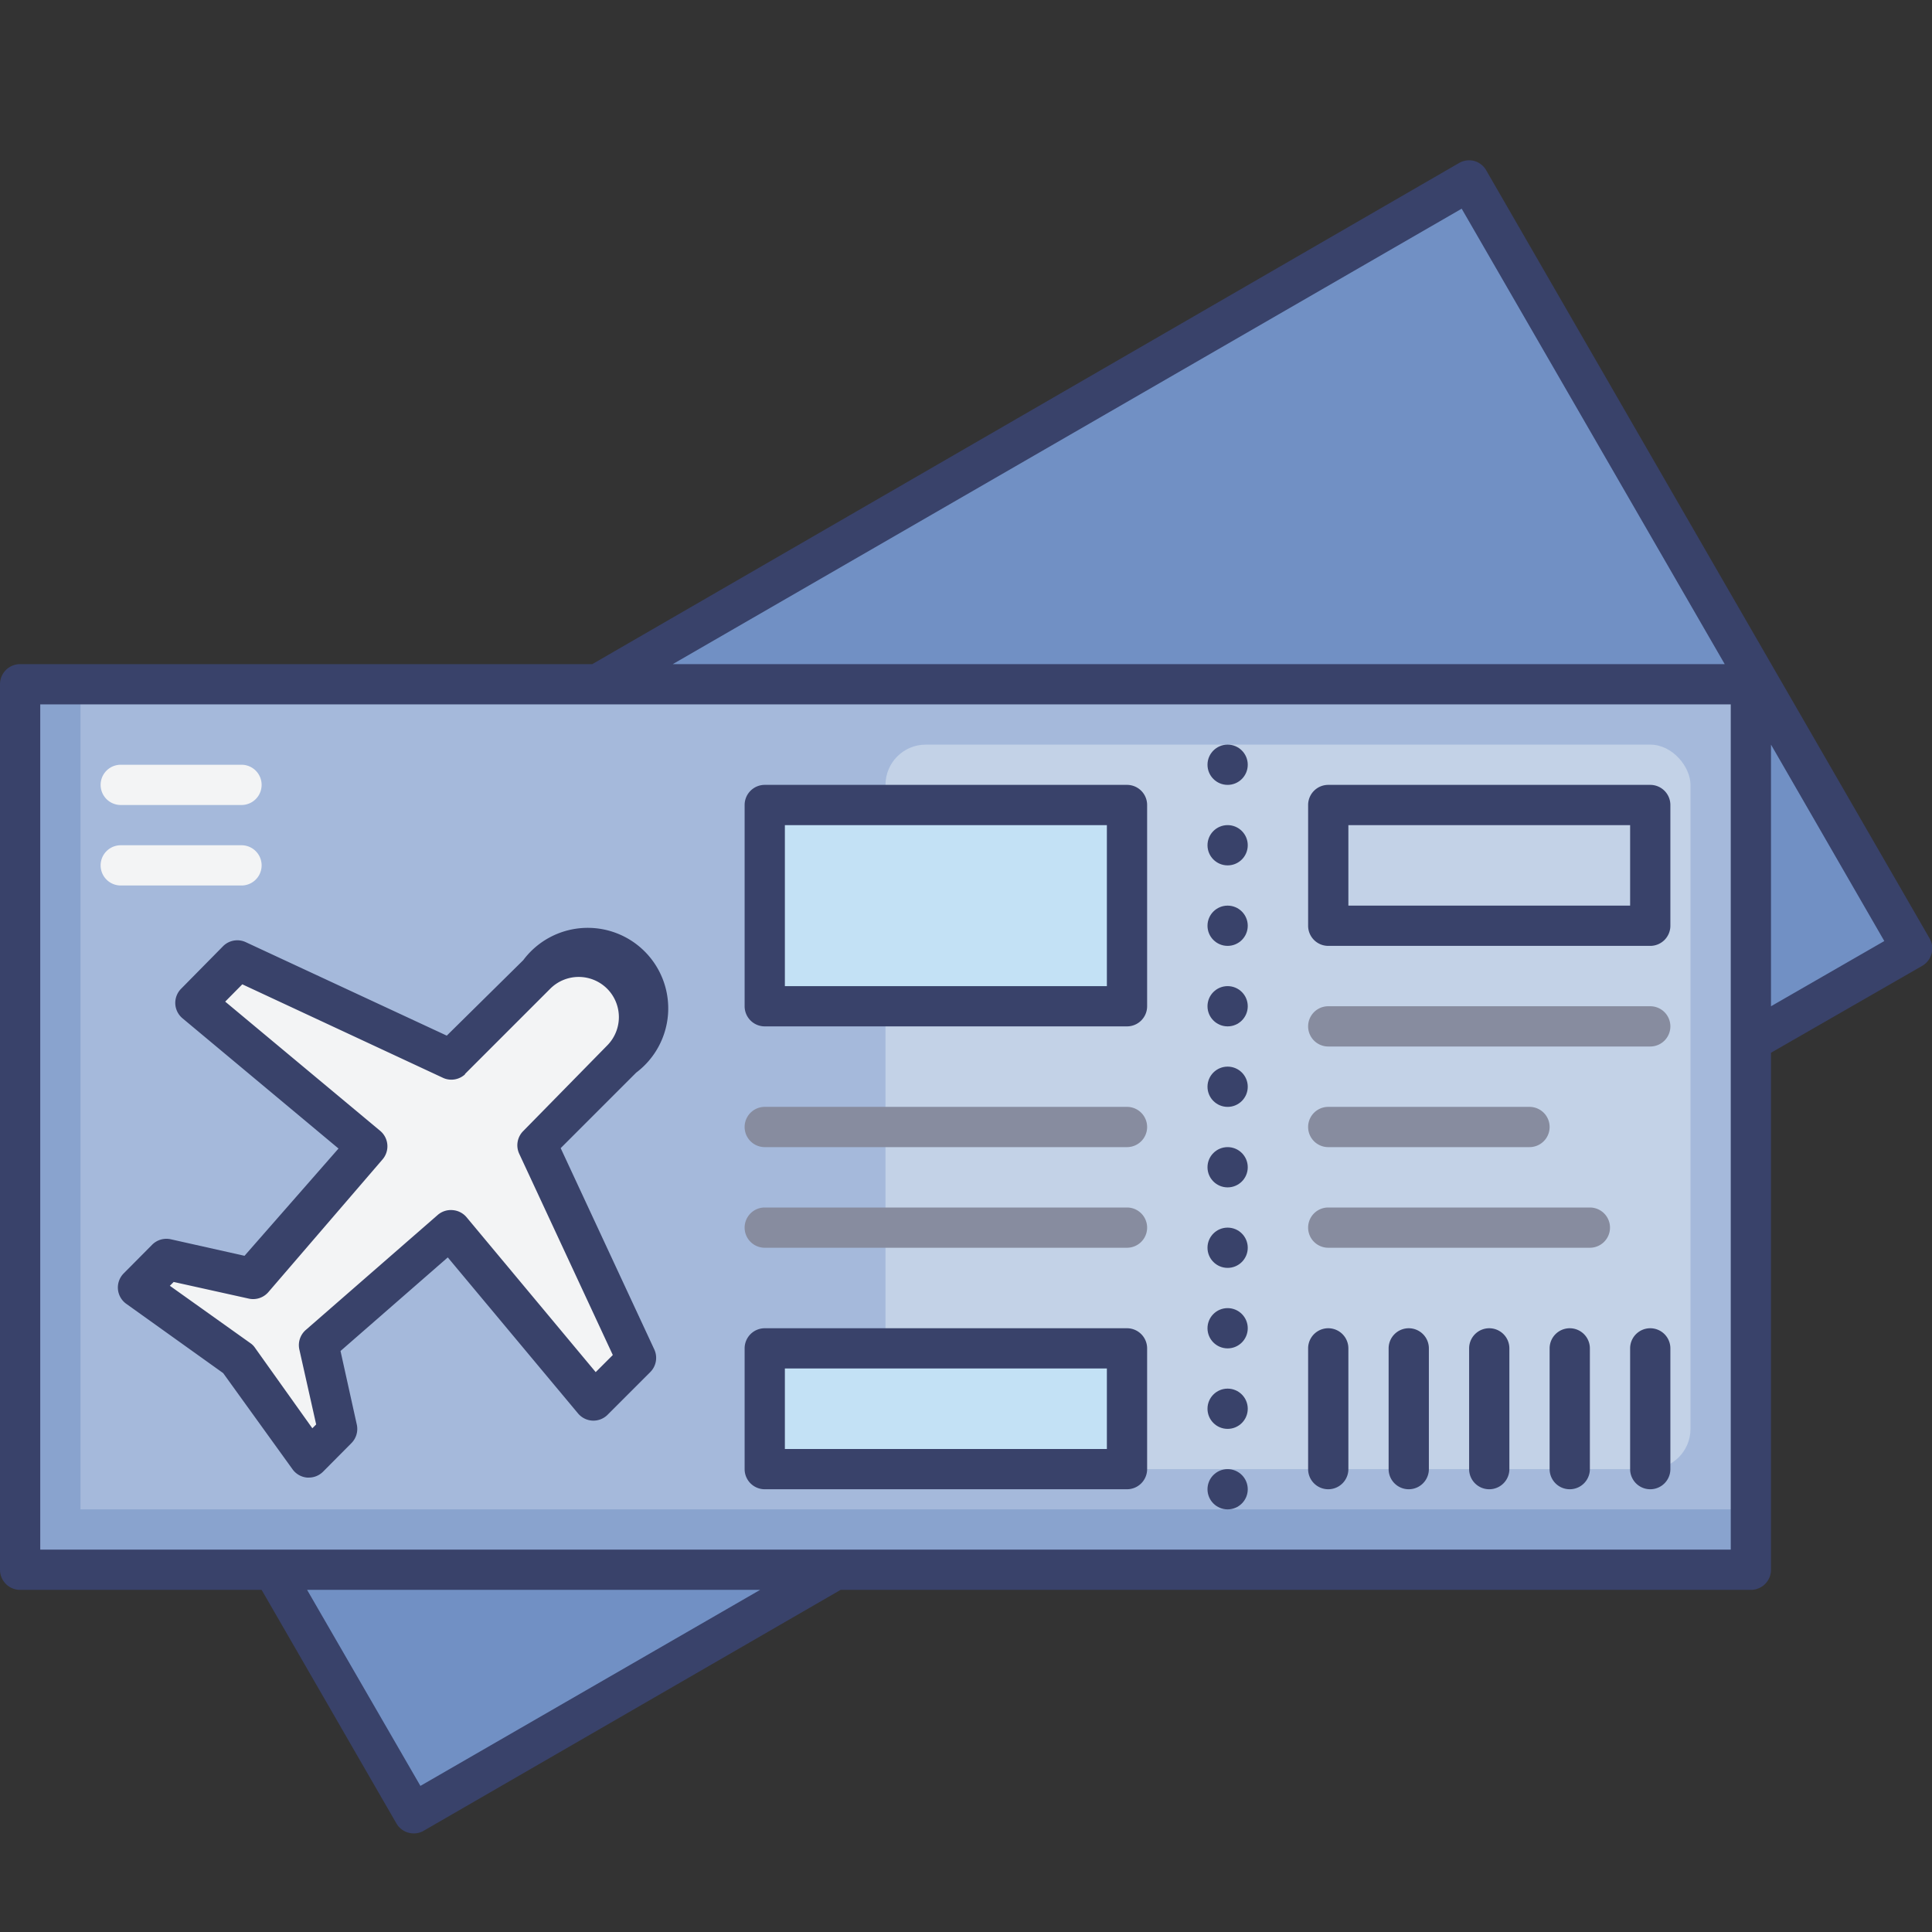 <svg id="Layer_1" data-name="Layer 1" xmlns="http://www.w3.org/2000/svg" viewBox="0 0 96 96"><rect x="0" y="0" width="96" height="96" fill="#333333" stroke="none"/><defs><style>.cls-1{fill:#7190c4;}.cls-2{fill:#89a3ce;}.cls-3{fill:#a5b9db;}.cls-4{fill:#c3d2e7;}.cls-5{fill:#f3f4f5;}.cls-6{fill:#c3e1f5;}.cls-7{fill:#39426a;}.cls-8{fill:#878c9f;}</style></defs><title>ticket, plane, travel, document, airplane, flight</title><polygon class="cls-1" points="13.53 78 20.52 90.11 41.5 78 29.7 34 73 9 95 47.11 87 51.73 13.53 78"/><rect class="cls-2" x="1" y="34" width="86" height="44"/><rect class="cls-3" x="4" y="34" width="83" height="41"/><rect class="cls-4" x="44" y="37" width="40" height="36" rx="2"/><path class="cls-5" d="M29.49,69.63l2.12-2.12L26.66,56.9l4.24-4.24a3,3,0,1,0-4.24-4.24l-4.25,4.24-10.6-4.95L9.69,49.83,18.23,57l-5.72,6.55-4.24-.95L6.86,64l5,3.54,3.53,4.95,1.42-1.41-1-4.24,6.55-5.72Z"/><rect class="cls-4" x="66" y="40" width="16" height="6"/><rect class="cls-6" x="38" y="40" width="18" height="10"/><rect class="cls-6" x="38" y="67" width="18" height="6"/><path class="cls-7" d="M95.87,46.61,73.87,8.5A1,1,0,0,0,73.26,8a1,1,0,0,0-.76.1L29.43,33H1a1,1,0,0,0-1,1V78a1,1,0,0,0,1,1H13l6.7,11.61A1,1,0,0,0,21,91L41.77,79H87a1,1,0,0,0,1-1V52.31L95.5,48A1,1,0,0,0,95.87,46.61ZM72.63,10.37,85.7,33H33.43ZM20.89,88.74,15.26,79H37.77ZM86,77H2V35H86Zm2-27V37l5.63,9.76Z"/><path class="cls-7" d="M11.1,47,9,49.13a1,1,0,0,0-.29.75,1,1,0,0,0,.36.72l7.75,6.47L12.15,62.4l-3.66-.82a1,1,0,0,0-.93.27L6.15,63.27a1,1,0,0,0-.29.79,1,1,0,0,0,.42.73l4.81,3.44L14.53,73a1,1,0,0,0,.73.42h.08a1,1,0,0,0,.71-.29l1.41-1.42a1,1,0,0,0,.27-.92l-.81-3.66,5.33-4.65,6.47,7.75a1,1,0,0,0,.72.36,1,1,0,0,0,.75-.29l2.12-2.12a1,1,0,0,0,.2-1.13l-4.65-10,3.75-3.75A4,4,0,1,0,26,47.71L22.2,51.46l-10-4.65A1,1,0,0,0,11.1,47Zm12,6.37,4.24-4.24a2,2,0,0,1,2.83,0,2,2,0,0,1,0,2.82L26,56.2a1,1,0,0,0-.2,1.13l4.65,10-.85.85-6.42-7.7a1,1,0,0,0-.69-.35,1,1,0,0,0-.74.24l-6.55,5.71a1,1,0,0,0-.32,1l.83,3.7-.19.19-2.85-4a.84.84,0,0,0-.23-.23l-4-2.85.19-.19,3.7.82a1,1,0,0,0,1-.31L19,57.62a1,1,0,0,0-.11-1.43l-7.7-6.42.85-.86,10,4.66A1,1,0,0,0,23.12,53.37Z"/><path class="cls-5" d="M6,40h6a1,1,0,0,0,0-2H6a1,1,0,0,0,0,2Z"/><path class="cls-5" d="M6,44h6a1,1,0,0,0,0-2H6a1,1,0,0,0,0,2Z"/><circle class="cls-7" cx="61" cy="38" r="1"/><circle class="cls-7" cx="61" cy="42" r="1"/><circle class="cls-7" cx="61" cy="46" r="1"/><circle class="cls-7" cx="61" cy="50" r="1"/><circle class="cls-7" cx="61" cy="54" r="1"/><circle class="cls-7" cx="61" cy="58" r="1"/><circle class="cls-7" cx="61" cy="62" r="1"/><circle class="cls-7" cx="61" cy="66" r="1"/><circle class="cls-7" cx="61" cy="70" r="1"/><circle class="cls-7" cx="61" cy="74" r="1"/><path class="cls-7" d="M66,47H82a1,1,0,0,0,1-1V40a1,1,0,0,0-1-1H66a1,1,0,0,0-1,1v6A1,1,0,0,0,66,47Zm1-6H81v4H67Z"/><path class="cls-8" d="M66,52H82a1,1,0,0,0,0-2H66a1,1,0,0,0,0,2Z"/><path class="cls-8" d="M66,57H76a1,1,0,0,0,0-2H66a1,1,0,0,0,0,2Z"/><path class="cls-8" d="M66,62H79a1,1,0,0,0,0-2H66a1,1,0,0,0,0,2Z"/><path class="cls-7" d="M66,74a1,1,0,0,0,1-1V67a1,1,0,0,0-2,0v6A1,1,0,0,0,66,74Z"/><path class="cls-7" d="M70,66a1,1,0,0,0-1,1v6a1,1,0,0,0,2,0V67A1,1,0,0,0,70,66Z"/><path class="cls-7" d="M74,66a1,1,0,0,0-1,1v6a1,1,0,0,0,2,0V67A1,1,0,0,0,74,66Z"/><path class="cls-7" d="M78,66a1,1,0,0,0-1,1v6a1,1,0,0,0,2,0V67A1,1,0,0,0,78,66Z"/><path class="cls-7" d="M82,66a1,1,0,0,0-1,1v6a1,1,0,0,0,2,0V67A1,1,0,0,0,82,66Z"/><path class="cls-7" d="M38,51H56a1,1,0,0,0,1-1V40a1,1,0,0,0-1-1H38a1,1,0,0,0-1,1V50A1,1,0,0,0,38,51Zm1-10H55v8H39Z"/><path class="cls-8" d="M38,57H56a1,1,0,0,0,0-2H38a1,1,0,0,0,0,2Z"/><path class="cls-8" d="M38,62H56a1,1,0,0,0,0-2H38a1,1,0,0,0,0,2Z"/><path class="cls-7" d="M38,74H56a1,1,0,0,0,1-1V67a1,1,0,0,0-1-1H38a1,1,0,0,0-1,1v6A1,1,0,0,0,38,74Zm1-6H55v4H39Z"/></svg>